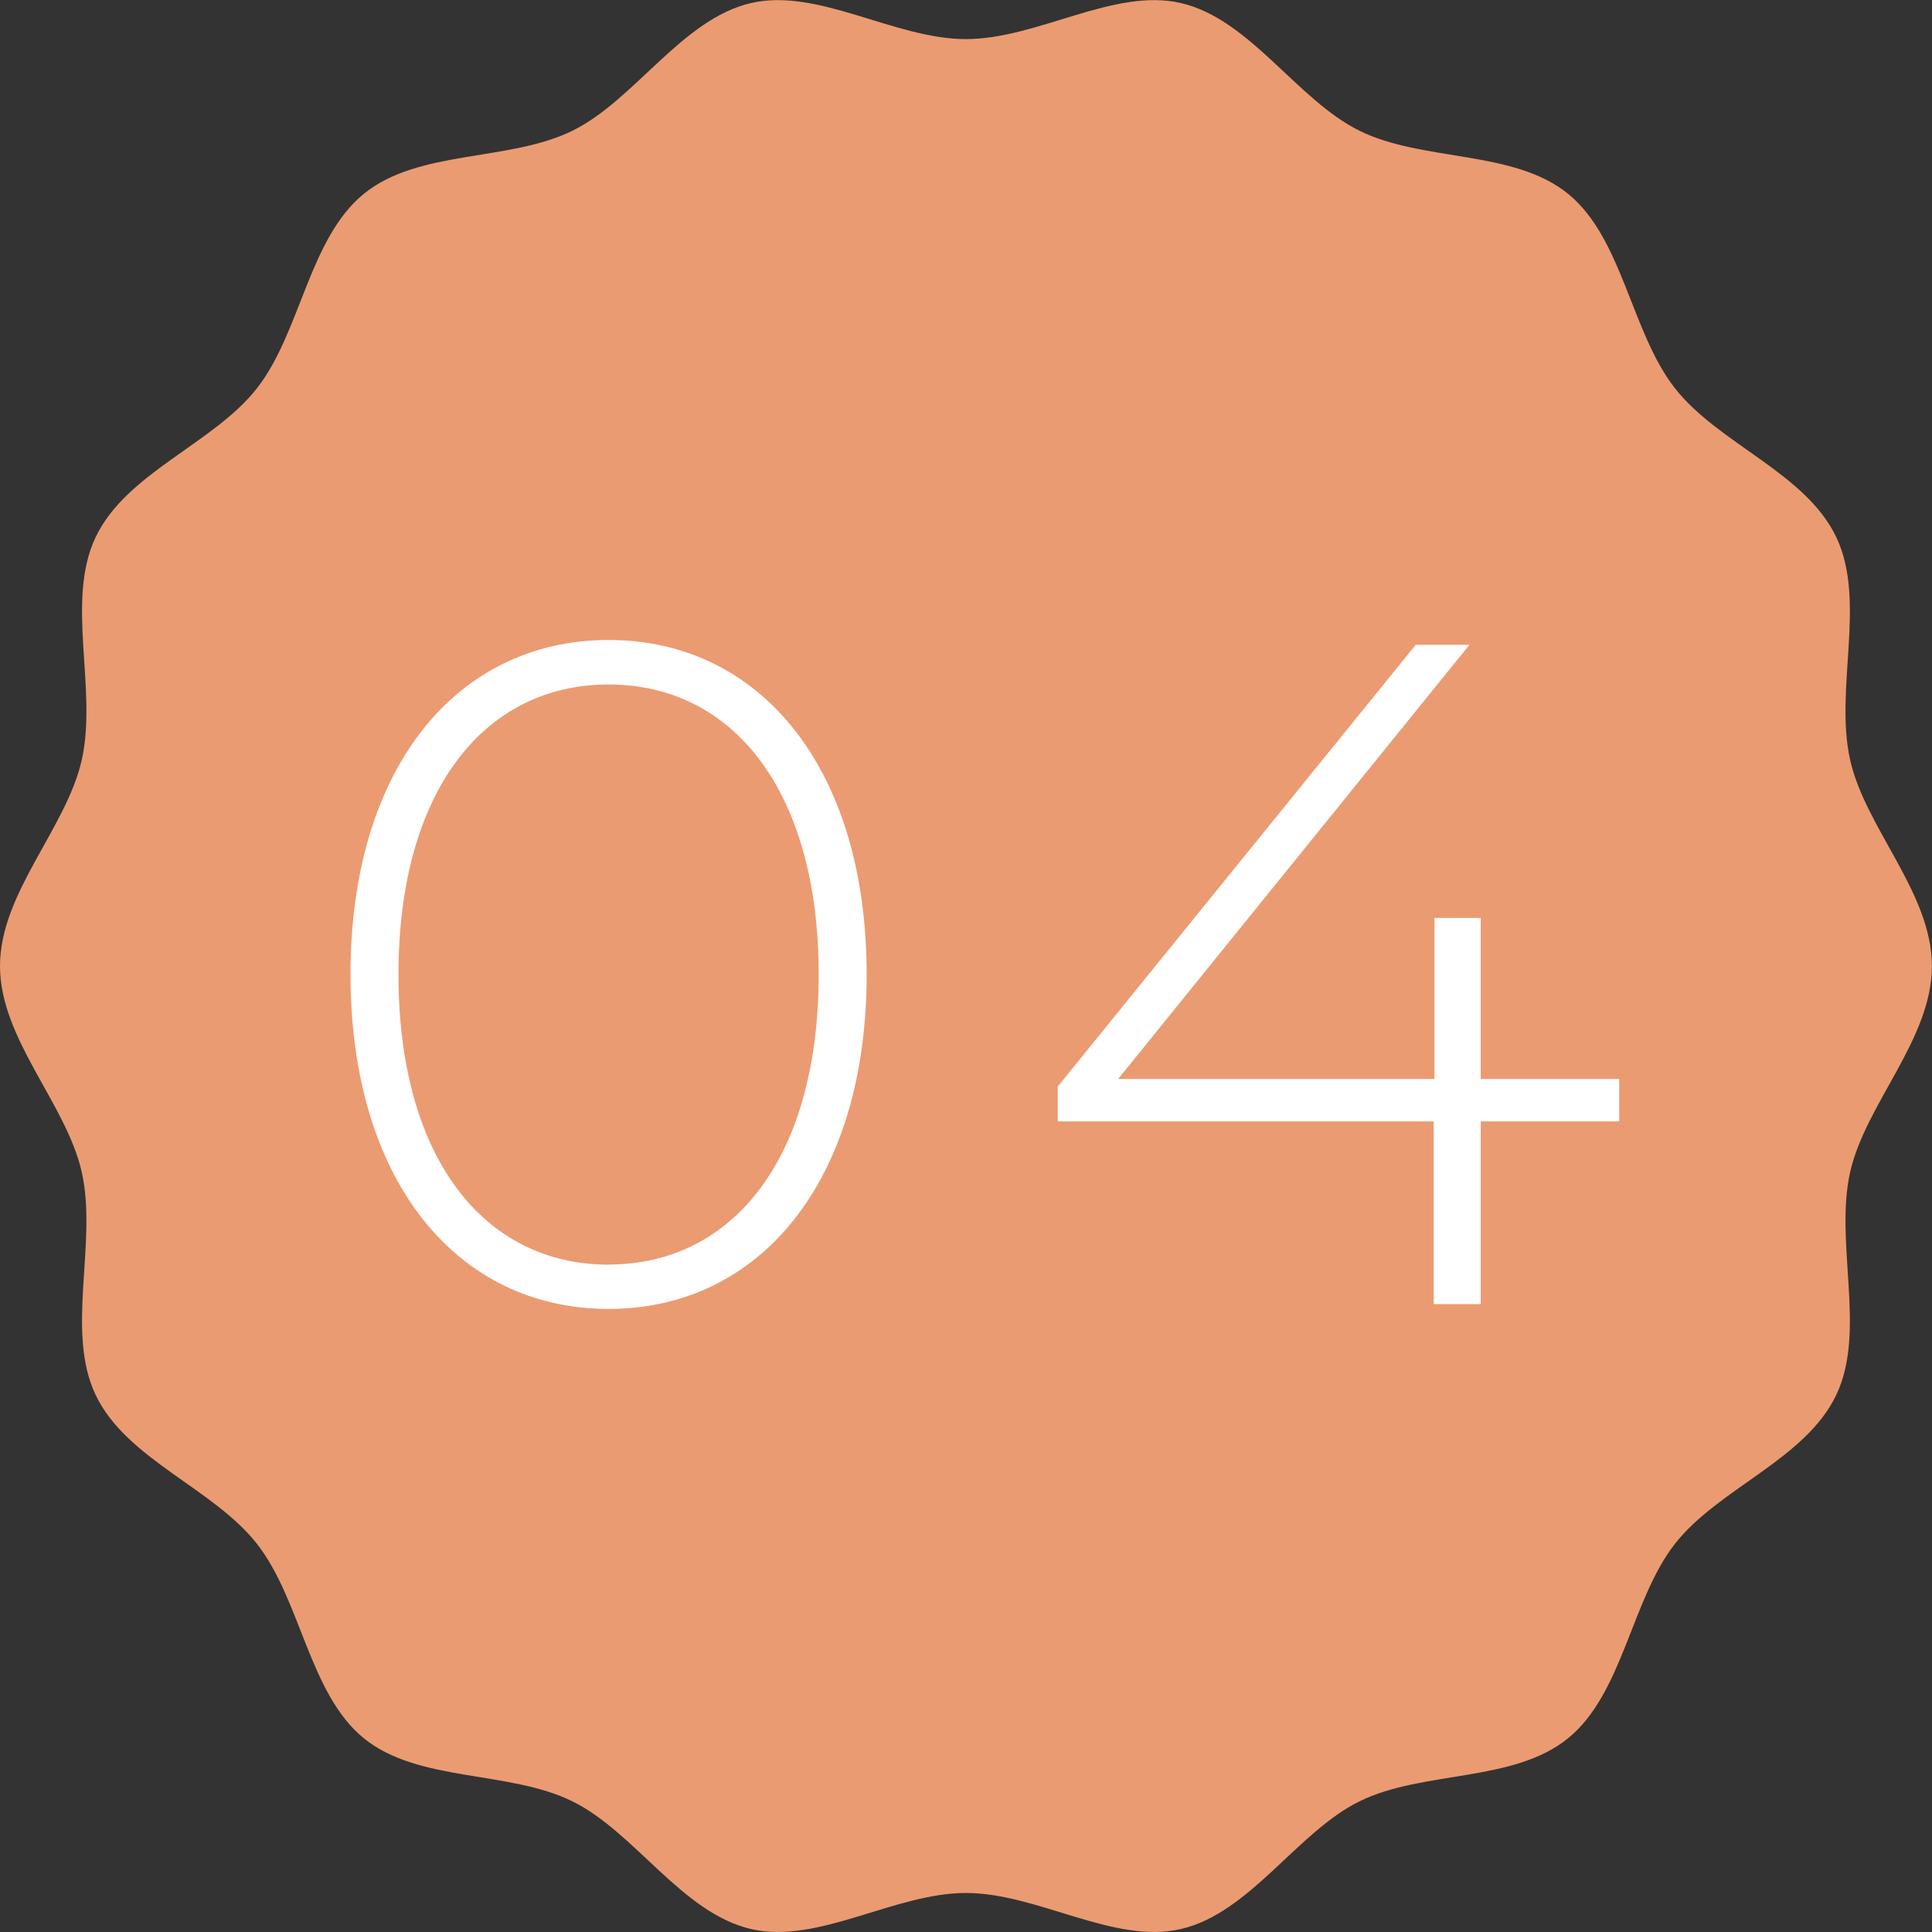 <svg xmlns:xlink="http://www.w3.org/1999/xlink" xmlns="http://www.w3.org/2000/svg" width="80" height="80" viewBox="0 0 80 80">
  <rect x="0" y="0" width="80" height="80" fill="#333333" stroke="none"/>
  <g id="グループ_6090" data-name="グループ 6090" transform="translate(-300 -1893)">
    <path id="パス_15895" data-name="パス 15895" d="M1634.268,928.866c0-3.033,2.757-5.708,3.388-8.545.652-2.93-.682-6.559.566-9.2,1.268-2.687,4.888-3.877,6.691-6.185s2.147-6.189,4.415-8.041,6.019-1.323,8.648-2.619c2.585-1.275,4.525-4.62,7.39-5.285,2.776-.645,5.936,1.493,8.9,1.493s6.127-2.138,8.9-1.493c2.866.666,4.806,4.01,7.391,5.286,2.628,1.3,6.39.776,8.648,2.619s2.6,5.722,4.415,8.041,5.423,3.5,6.691,6.185c1.247,2.643-.087,6.273.565,9.2.631,2.838,3.388,5.512,3.388,8.545s-2.757,5.708-3.388,8.545c-.652,2.93.682,6.56-.566,9.2-1.268,2.687-4.888,3.877-6.691,6.185s-2.146,6.189-4.415,8.041-6.019,1.323-8.648,2.619c-2.585,1.276-4.525,4.62-7.39,5.285-2.776.645-5.936-1.493-8.9-1.493s-6.127,2.138-8.9,1.493c-2.866-.666-4.805-4.01-7.391-5.285-2.628-1.3-6.39-.776-8.648-2.619s-2.6-5.722-4.415-8.041-5.423-3.5-6.691-6.186c-1.247-2.643.086-6.273-.565-9.2C1637.025,934.574,1634.268,931.9,1634.268,928.866Z" transform="translate(-1334.268 1004.135)" fill="#eb9b71"/>
    <path id="パス_17046" data-name="パス 17046" d="M-14.8.2C-8.521.2-4.114-5.109-4.114-13.65S-8.521-27.5-14.8-27.5s-10.686,5.3-10.686,13.845S-21.08.2-14.8.2Zm0-1.833c-5.148,0-8.7-4.407-8.7-12.012s3.549-12.012,8.7-12.012,8.7,4.407,8.7,12.012S-9.653-1.638-14.8-1.638ZM27.047-9.321H21.313V-15.99H19.4v6.669H6.3L20.846-27.3H18.622L3.8-9.009v1.443H19.364V0h1.95V-7.566h5.733Z" transform="translate(340 1947)" fill="#fff"/>
  </g>
</svg>